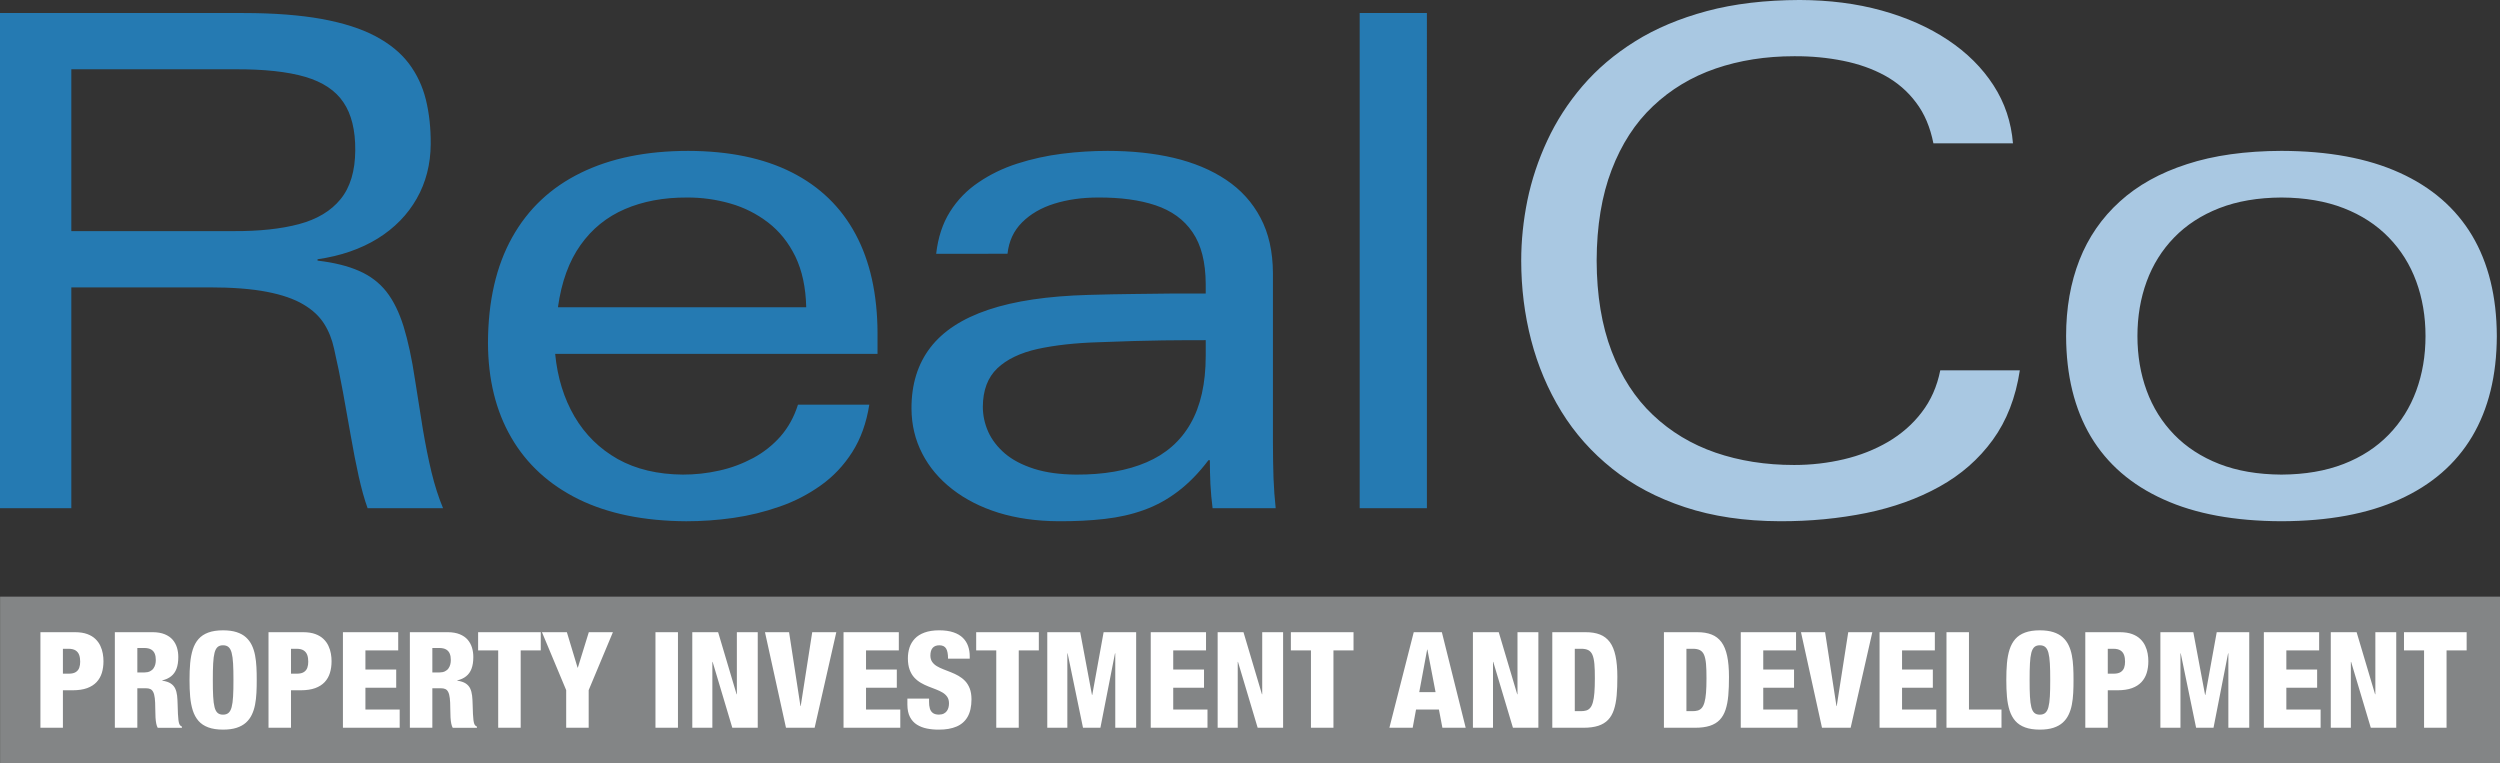 <?xml version="1.0" encoding="utf-8"?>
<!-- Generator: Adobe Illustrator 15.1.0, SVG Export Plug-In . SVG Version: 6.00 Build 0)  -->
<!DOCTYPE svg PUBLIC "-//W3C//DTD SVG 1.1//EN" "http://www.w3.org/Graphics/SVG/1.1/DTD/svg11.dtd">
<svg version="1.1" id="Layer_1" xmlns="http://www.w3.org/2000/svg" xmlns:xlink="http://www.w3.org/1999/xlink" x="0px" y="0px"
	 width="255.126px" height="77.896px" viewBox="0 0 255.126 77.896" enable-background="new 0 0 255.126 77.896"
	 xml:space="preserve">
<rect x="0" y="0" width="255.126" height="77.896" fill="#333333" stroke="none"/>
<rect x="0.009" y="60.888" fill-rule="evenodd" clip-rule="evenodd" fill="#838586" width="255.117" height="17.008"/>
<path fill="#257AB2" d="M138.756,51.863h6.859V1.33h-6.859V51.863z M123.044,36.326c0,2.811-0.525,5.121-1.551,6.905
	c-1.015,1.785-2.52,3.103-4.48,3.943c-1.971,0.852-4.363,1.271-7.197,1.26c-1.656-0.013-3.091-0.211-4.293-0.595
	c-1.201-0.386-2.193-0.898-2.962-1.552c-0.77-0.665-1.342-1.4-1.715-2.229c-0.361-0.816-0.548-1.668-0.548-2.555
	c0.012-1.68,0.502-2.986,1.481-3.919c0.969-0.922,2.345-1.575,4.106-1.972c1.773-0.385,3.85-0.618,6.241-0.688
	c2.613-0.104,4.794-0.163,6.568-0.187c1.761-0.023,3.219-0.023,4.351-0.023V36.326z M102.816,25.896
	c0.14-1.283,0.63-2.344,1.481-3.196c0.852-0.852,1.948-1.494,3.29-1.913c1.353-0.42,2.834-0.63,4.468-0.63
	c2.274-0.012,4.234,0.245,5.868,0.793c1.633,0.549,2.905,1.458,3.779,2.753c0.887,1.295,1.33,3.044,1.342,5.272v0.98
	c-1.062,0-2.193,0-3.383,0c-1.19,0.012-2.485,0.023-3.896,0.046c-1.412,0.012-2.975,0.047-4.689,0.094
	c-4.142,0.116-7.548,0.618-10.219,1.517c-2.671,0.898-4.643,2.192-5.926,3.872s-1.925,3.757-1.913,6.229
	c0.012,1.656,0.374,3.173,1.097,4.573c0.711,1.388,1.738,2.601,3.056,3.628c1.33,1.038,2.904,1.843,4.736,2.414
	c1.832,0.56,3.861,0.852,6.089,0.863c1.715,0.012,3.29-0.07,4.725-0.233c1.446-0.163,2.788-0.466,4.013-0.91
	c1.237-0.442,2.392-1.073,3.477-1.9c1.084-0.816,2.123-1.879,3.114-3.186h0.14c0,0.806,0.023,1.622,0.058,2.45
	c0.047,0.828,0.117,1.645,0.222,2.449h6.439c-0.105-0.944-0.175-1.96-0.222-3.067c-0.035-1.108-0.059-2.321-0.059-3.651V27.856
	c-0.012-2.181-0.432-4.059-1.271-5.634c-0.828-1.575-2.006-2.87-3.511-3.873c-1.517-1.015-3.29-1.75-5.343-2.24
	c-2.053-0.479-4.292-0.711-6.742-0.711c-1.54,0-3.091,0.093-4.667,0.292c-1.574,0.199-3.091,0.537-4.549,1.003
	c-1.458,0.467-2.776,1.109-3.955,1.913c-1.189,0.793-2.158,1.797-2.916,2.998c-0.758,1.202-1.225,2.637-1.412,4.293H102.816z
	 M89.553,34.015c-0.012-3.978-0.758-7.349-2.24-10.113c-1.481-2.765-3.663-4.876-6.533-6.322c-2.87-1.447-6.381-2.17-10.545-2.182
	c-4.257,0-7.92,0.746-10.965,2.24c-3.033,1.481-5.377,3.674-6.999,6.579c-1.633,2.917-2.461,6.509-2.473,10.779
	c0.012,3.732,0.805,6.952,2.379,9.658c1.575,2.719,3.873,4.818,6.883,6.3c3.009,1.47,6.661,2.216,10.965,2.239
	c1.563,0,3.161-0.104,4.794-0.338c1.622-0.233,3.208-0.618,4.736-1.155c1.528-0.524,2.939-1.26,4.211-2.169
	c1.283-0.91,2.345-2.042,3.208-3.396c0.863-1.353,1.447-2.975,1.738-4.841h-7.279c-0.396,1.26-0.992,2.333-1.785,3.243
	c-0.793,0.897-1.738,1.645-2.812,2.217c-1.073,0.571-2.216,1.002-3.441,1.271c-1.225,0.279-2.473,0.408-3.721,0.408
	c-2.566-0.023-4.783-0.549-6.638-1.587c-1.855-1.05-3.324-2.496-4.409-4.34c-1.073-1.843-1.738-3.966-1.972-6.392h32.896V34.015z
	 M56.938,31.356c0.361-2.59,1.131-4.702,2.31-6.357c1.178-1.657,2.683-2.87,4.526-3.663c1.843-0.793,3.955-1.19,6.323-1.178
	c1.516-0.012,2.998,0.199,4.421,0.606c1.435,0.408,2.718,1.062,3.873,1.948s2.076,2.041,2.776,3.465
	c0.688,1.435,1.062,3.149,1.108,5.179H56.938z M7.279,7.069h16.728c2.951-0.011,5.331,0.245,7.127,0.77
	c1.796,0.525,3.114,1.4,3.919,2.613c0.816,1.201,1.213,2.834,1.202,4.875c-0.012,2.124-0.514,3.792-1.505,5.004
	c-0.98,1.202-2.403,2.053-4.246,2.543c-1.843,0.49-4.06,0.723-6.638,0.711H7.279V7.069z M7.279,29.326h14.068
	c2.368,0,4.328,0.151,5.891,0.455c1.563,0.304,2.8,0.735,3.733,1.295c0.933,0.548,1.633,1.212,2.111,1.971
	c0.479,0.758,0.805,1.598,1.003,2.508c0.327,1.424,0.63,2.905,0.91,4.433c0.28,1.528,0.548,3.033,0.805,4.503
	c0.256,1.481,0.524,2.847,0.805,4.118c0.28,1.26,0.583,2.345,0.91,3.254h7.699c-0.455-1.096-0.852-2.321-1.178-3.674
	c-0.326-1.354-0.618-2.823-0.886-4.409c-0.257-1.587-0.525-3.278-0.805-5.075c-0.315-2.123-0.711-3.92-1.155-5.377
	c-0.455-1.459-1.038-2.648-1.761-3.57c-0.723-0.91-1.657-1.622-2.788-2.111c-1.132-0.502-2.543-0.852-4.235-1.05v-0.14
	c2.368-0.338,4.41-1.05,6.136-2.112c1.727-1.073,3.056-2.438,3.989-4.083c0.934-1.645,1.412-3.5,1.423-5.564
	c0.012-1.633-0.152-3.126-0.49-4.515c-0.338-1.376-0.921-2.613-1.738-3.698c-0.828-1.096-1.96-2.018-3.406-2.788
	c-1.446-0.77-3.278-1.353-5.494-1.762C30.621,1.54,27.961,1.33,24.847,1.33H0v50.533h7.279V29.326z"/>
<path fill="#A9C8E2" d="M232.825,20.157c2.402,0.012,4.515,0.373,6.346,1.085c1.831,0.711,3.359,1.714,4.596,2.986
	c1.248,1.283,2.182,2.776,2.812,4.491c0.63,1.714,0.945,3.569,0.945,5.576s-0.315,3.861-0.945,5.576s-1.563,3.207-2.812,4.491
	c-1.236,1.271-2.765,2.274-4.596,2.985c-1.831,0.712-3.943,1.073-6.346,1.086c-2.403-0.013-4.515-0.374-6.346-1.086
	c-1.82-0.711-3.36-1.714-4.597-2.985c-1.248-1.284-2.181-2.776-2.812-4.491c-0.63-1.715-0.944-3.569-0.944-5.576
	s0.314-3.861,0.944-5.576c0.631-1.715,1.563-3.208,2.812-4.491c1.236-1.272,2.776-2.275,4.597-2.986
	C228.31,20.53,230.421,20.169,232.825,20.157 M254.801,34.295c-0.012-4.024-0.852-7.442-2.52-10.254
	c-1.68-2.811-4.152-4.946-7.407-6.416c-3.267-1.482-7.279-2.216-12.05-2.228c-3.675,0.012-6.883,0.455-9.636,1.353
	c-2.753,0.887-5.039,2.158-6.859,3.815c-1.831,1.656-3.208,3.65-4.117,5.96c-0.91,2.322-1.365,4.911-1.365,7.769
	c0.012,4.024,0.852,7.442,2.52,10.254c1.68,2.812,4.153,4.945,7.419,6.415c3.255,1.482,7.268,2.217,12.039,2.229
	c4.771-0.012,8.783-0.746,12.05-2.229c3.255-1.47,5.728-3.604,7.407-6.415C253.95,41.738,254.79,38.32,254.801,34.295z
	 M198.004,37.795c-0.327,1.645-0.957,3.067-1.891,4.28c-0.921,1.214-2.076,2.217-3.44,3.021c-1.365,0.793-2.87,1.389-4.503,1.773
	c-1.634,0.385-3.325,0.583-5.074,0.583c-2.905,0-5.576-0.42-8.025-1.26c-2.438-0.84-4.573-2.123-6.382-3.838
	c-1.819-1.715-3.219-3.885-4.223-6.509c-1.003-2.613-1.517-5.705-1.528-9.251c0.012-3.546,0.525-6.637,1.528-9.25
	c1.004-2.625,2.403-4.794,4.223-6.509c1.809-1.714,3.943-2.998,6.382-3.837c2.449-0.84,5.12-1.26,8.025-1.26
	c1.761-0.012,3.43,0.151,4.992,0.466c1.575,0.315,2.998,0.816,4.258,1.505c1.271,0.7,2.333,1.61,3.185,2.753
	c0.863,1.131,1.446,2.519,1.773,4.164h8.119c-0.176-2.158-0.828-4.129-1.983-5.914c-1.154-1.785-2.694-3.325-4.654-4.631
	c-1.948-1.295-4.199-2.298-6.766-3.009c-2.566-0.712-5.354-1.062-8.364-1.073c-3.534,0.012-6.685,0.385-9.472,1.131
	c-2.776,0.747-5.227,1.773-7.326,3.091c-2.1,1.307-3.885,2.835-5.366,4.561c-1.481,1.727-2.671,3.582-3.593,5.564
	s-1.598,4.013-2.029,6.101c-0.42,2.077-0.63,4.129-0.63,6.147c0,2.8,0.338,5.506,1.015,8.119c0.677,2.602,1.703,5.027,3.067,7.256
	c1.377,2.24,3.115,4.199,5.215,5.868c2.1,1.679,4.572,2.985,7.407,3.919c2.847,0.944,6.078,1.423,9.683,1.435
	c3.114,0.012,6.054-0.279,8.83-0.84c2.765-0.571,5.249-1.458,7.454-2.683c2.216-1.225,4.024-2.812,5.448-4.771
	c1.423-1.959,2.344-4.327,2.764-7.104H198.004z"/>
<path fill="#FFFFFF" d="M247.377,74.268h2.295v-7.896h2.05v-1.858h-6.394v1.858h2.049V74.268z M237.857,74.268h2.049v-6.721h0.027
	l2.008,6.721h2.596v-9.754h-2.131v6.339h-0.027l-1.886-6.339h-2.636V74.268z M231.027,74.268h5.792V72.41h-3.497v-2.227h3.142
	v-1.857h-3.142v-1.953h3.347v-1.858h-5.642V74.268z M220.468,74.268h2.049v-7.596h0.027l1.57,7.596h1.776l1.488-7.596h0.027v7.596
	h2.131v-9.754h-3.318l-1.161,6.407h-0.027l-1.202-6.407h-3.36V74.268z M212.805,74.268h2.295v-3.825h1.011
	c0.571-0.002,1.059-0.075,1.457-0.219c0.398-0.146,0.722-0.351,0.967-0.614c0.246-0.264,0.426-0.576,0.538-0.938
	c0.111-0.361,0.168-0.763,0.166-1.199c0.002-0.246-0.021-0.504-0.068-0.772c-0.046-0.271-0.13-0.535-0.251-0.792
	c-0.118-0.257-0.286-0.491-0.505-0.701c-0.217-0.209-0.492-0.376-0.829-0.501c-0.339-0.125-0.746-0.188-1.229-0.191h-3.551V74.268z
	 M215.1,66.208h0.587c0.308,0.002,0.546,0.062,0.718,0.176c0.17,0.113,0.291,0.271,0.359,0.468c0.068,0.199,0.1,0.422,0.098,0.675
	c0.002,0.221-0.027,0.421-0.091,0.605c-0.062,0.185-0.178,0.332-0.342,0.443c-0.166,0.112-0.398,0.171-0.701,0.174H215.1V66.208z
	 M207.123,69.391c-0.002-0.667,0.009-1.228,0.034-1.683c0.022-0.455,0.07-0.817,0.141-1.091c0.071-0.272,0.176-0.468,0.314-0.589
	c0.139-0.119,0.321-0.178,0.549-0.176c0.229-0.002,0.417,0.057,0.558,0.176c0.144,0.121,0.25,0.316,0.323,0.589
	c0.073,0.273,0.123,0.636,0.148,1.091c0.027,0.455,0.038,1.016,0.036,1.683c0.002,0.667-0.009,1.228-0.036,1.683
	c-0.025,0.455-0.075,0.817-0.148,1.091c-0.073,0.272-0.18,0.469-0.323,0.589c-0.141,0.119-0.328,0.178-0.558,0.176
	c-0.228,0.002-0.41-0.057-0.549-0.176c-0.139-0.12-0.243-0.316-0.314-0.589c-0.07-0.273-0.118-0.636-0.141-1.091
	C207.131,70.619,207.121,70.058,207.123,69.391z M211.603,69.391c0.002-0.453-0.007-0.89-0.03-1.313
	c-0.02-0.426-0.067-0.826-0.139-1.202c-0.072-0.378-0.182-0.722-0.332-1.033c-0.147-0.311-0.349-0.579-0.602-0.807
	c-0.25-0.228-0.566-0.4-0.949-0.525c-0.38-0.123-0.84-0.185-1.377-0.187c-0.602,0-1.106,0.077-1.517,0.229
	c-0.409,0.15-0.739,0.371-0.995,0.66c-0.252,0.289-0.445,0.64-0.58,1.055c-0.132,0.411-0.224,0.881-0.271,1.404
	c-0.046,0.525-0.068,1.098-0.066,1.719c-0.002,0.622,0.021,1.193,0.066,1.717c0.047,0.525,0.139,0.992,0.271,1.406
	c0.135,0.412,0.328,0.766,0.58,1.055c0.256,0.289,0.586,0.51,0.995,0.66c0.41,0.152,0.915,0.228,1.517,0.229
	c0.537-0.002,0.997-0.063,1.377-0.187c0.383-0.125,0.699-0.301,0.949-0.525c0.253-0.228,0.454-0.497,0.602-0.809
	c0.15-0.31,0.26-0.653,0.332-1.031c0.071-0.376,0.119-0.776,0.139-1.202C211.596,70.281,211.605,69.844,211.603,69.391z
	 M198.639,74.268h5.614V72.41h-3.319v-7.896h-2.295V74.268z M191.81,74.268h5.791V72.41h-3.496v-2.227h3.142v-1.857h-3.142v-1.953
	h3.347v-1.858h-5.642V74.268z M185.936,74.268h2.923l2.213-9.754h-2.458l-1.175,7.541h-0.027l-1.161-7.541h-2.459L185.936,74.268z
	 M177.645,74.268h5.792V72.41h-3.497v-2.227h3.142v-1.857h-3.142v-1.953h3.347v-1.858h-5.642V74.268z M169.804,74.268h3.169
	c0.602,0,1.108-0.066,1.521-0.2c0.412-0.135,0.747-0.338,1.005-0.608c0.259-0.271,0.455-0.614,0.592-1.026
	c0.139-0.415,0.231-0.899,0.282-1.458c0.05-0.558,0.072-1.19,0.07-1.898c0-0.845-0.062-1.56-0.187-2.142
	c-0.126-0.584-0.319-1.055-0.581-1.41c-0.264-0.354-0.599-0.614-1.009-0.773c-0.407-0.162-0.895-0.239-1.461-0.237h-3.401V74.268z
	 M172.099,66.208h0.642c0.303-0.003,0.547,0.043,0.733,0.137c0.187,0.096,0.328,0.255,0.426,0.479
	c0.098,0.229,0.164,0.535,0.2,0.928c0.034,0.391,0.05,0.883,0.048,1.475c0,0.583-0.016,1.072-0.048,1.471s-0.084,0.722-0.155,0.97
	c-0.068,0.248-0.159,0.439-0.272,0.569c-0.111,0.132-0.246,0.221-0.405,0.269s-0.344,0.07-0.554,0.068h-0.614V66.208z
	 M158.412,74.268h3.17c0.601,0,1.108-0.066,1.521-0.2c0.412-0.135,0.746-0.338,1.004-0.608c0.26-0.271,0.455-0.614,0.592-1.026
	c0.139-0.415,0.232-0.899,0.282-1.458c0.05-0.558,0.073-1.19,0.07-1.898c0-0.845-0.062-1.56-0.187-2.142
	c-0.125-0.584-0.318-1.055-0.58-1.41c-0.265-0.354-0.599-0.614-1.009-0.773c-0.407-0.162-0.895-0.239-1.462-0.237h-3.401V74.268z
	 M160.707,66.208h0.642c0.304-0.003,0.547,0.043,0.734,0.137c0.186,0.096,0.327,0.255,0.425,0.479
	c0.099,0.229,0.164,0.535,0.2,0.928c0.035,0.391,0.051,0.883,0.048,1.475c0,0.583-0.016,1.072-0.048,1.471
	c-0.031,0.398-0.084,0.722-0.154,0.97c-0.068,0.248-0.159,0.439-0.273,0.569c-0.111,0.132-0.246,0.221-0.405,0.269
	s-0.344,0.07-0.553,0.068h-0.615V66.208z M150.312,74.268h2.049v-6.721h0.027l2.008,6.721h2.596v-9.754h-2.131v6.339h-0.028
	l-1.885-6.339h-2.636V74.268z M146.5,70.634h-1.666l0.806-4.344h0.027L146.5,70.634z M141.788,74.268h2.377l0.342-1.858h2.336
	l0.354,1.858h2.377l-2.432-9.754h-2.868L141.788,74.268z M133.783,74.268h2.296v-7.896h2.049v-1.858h-6.394v1.858h2.049V74.268z
	 M124.262,74.268h2.049v-6.721h0.027l2.007,6.721h2.596v-9.754h-2.131v6.339h-0.027l-1.885-6.339h-2.636V74.268z M117.433,74.268
	h5.792V72.41h-3.497v-2.227h3.142v-1.857h-3.142v-1.953h3.347v-1.858h-5.642V74.268z M106.874,74.268h2.049v-7.596h0.027
	l1.571,7.596h1.776l1.489-7.596h0.028v7.596h2.131v-9.754h-3.32l-1.161,6.407h-0.027l-1.202-6.407h-3.36V74.268z M101.669,74.268
	h2.295v-7.896h2.049v-1.858H99.62v1.858h2.049V74.268z M92.599,71.29v0.628c0.004,0.506,0.091,0.925,0.266,1.258
	c0.173,0.33,0.41,0.589,0.708,0.776c0.301,0.188,0.642,0.32,1.024,0.396c0.385,0.077,0.788,0.114,1.211,0.111
	c0.704,0.003,1.302-0.1,1.799-0.31c0.496-0.209,0.876-0.541,1.138-0.997c0.262-0.458,0.394-1.054,0.396-1.794
	c-0.002-0.43-0.064-0.796-0.18-1.1c-0.119-0.303-0.275-0.558-0.476-0.767c-0.198-0.207-0.423-0.38-0.671-0.521
	c-0.249-0.142-0.505-0.262-0.77-0.366c-0.264-0.103-0.521-0.203-0.77-0.302c-0.248-0.095-0.474-0.204-0.672-0.322
	c-0.2-0.121-0.357-0.267-0.476-0.438c-0.116-0.171-0.178-0.385-0.18-0.638c0.002-0.354,0.08-0.619,0.236-0.792
	c0.157-0.173,0.383-0.26,0.679-0.26c0.164,0,0.305,0.027,0.421,0.084c0.116,0.055,0.208,0.142,0.276,0.258
	c0.062,0.103,0.109,0.239,0.141,0.41c0.034,0.17,0.05,0.375,0.05,0.614h2.213v-0.232c0.002-0.375-0.053-0.724-0.165-1.045
	c-0.111-0.321-0.289-0.604-0.532-0.845c-0.244-0.243-0.565-0.433-0.963-0.566c-0.399-0.137-0.884-0.205-1.455-0.207
	c-0.59,0.002-1.088,0.079-1.496,0.229c-0.41,0.15-0.738,0.355-0.988,0.619c-0.25,0.265-0.433,0.569-0.546,0.913
	c-0.111,0.347-0.168,0.715-0.166,1.106c0.002,0.453,0.063,0.838,0.18,1.156c0.118,0.319,0.275,0.585,0.476,0.802
	c0.198,0.214,0.424,0.394,0.672,0.537s0.505,0.269,0.77,0.371c0.264,0.104,0.521,0.202,0.77,0.298
	c0.248,0.096,0.473,0.203,0.671,0.321c0.201,0.121,0.357,0.267,0.476,0.439c0.118,0.173,0.177,0.392,0.18,0.651
	c0.002,0.141-0.016,0.28-0.048,0.419c-0.034,0.137-0.091,0.26-0.168,0.371c-0.08,0.111-0.184,0.202-0.319,0.269
	c-0.134,0.066-0.302,0.1-0.503,0.103c-0.267-0.003-0.471-0.06-0.617-0.173c-0.146-0.111-0.246-0.267-0.3-0.46
	c-0.057-0.196-0.082-0.417-0.08-0.665V71.29H92.599z M86.083,74.268h5.792V72.41h-3.497v-2.227h3.142v-1.857h-3.142v-1.953h3.347
	v-1.858h-5.642V74.268z M80.21,74.268h2.923l2.213-9.754h-2.458l-1.175,7.541h-0.027l-1.161-7.541h-2.459L80.21,74.268z
	 M70.648,74.268h2.049v-6.721h0.027l2.008,6.721h2.596v-9.754h-2.131v6.339h-0.027l-1.885-6.339h-2.636V74.268z M66.891,74.268
	h2.295v-9.754h-2.295V74.268z M57.78,74.268h2.295v-3.839l2.473-5.915h-2.459l-1.12,3.62h-0.027l-1.093-3.62h-2.541l2.472,5.915
	V74.268z M50.841,74.268h2.295v-7.896h2.049v-1.858h-6.393v1.858h2.049V74.268z M44.121,66.126h0.696
	c0.303,0.002,0.542,0.055,0.715,0.157c0.173,0.104,0.296,0.248,0.369,0.433c0.073,0.182,0.107,0.396,0.104,0.64
	c0.002,0.147-0.016,0.298-0.052,0.446c-0.037,0.147-0.098,0.284-0.187,0.409c-0.086,0.123-0.207,0.224-0.359,0.299
	c-0.153,0.075-0.344,0.114-0.576,0.116h-0.71V66.126z M41.826,74.268h2.295v-4.03h0.874c0.18-0.002,0.333,0.025,0.455,0.082
	c0.123,0.057,0.221,0.16,0.294,0.308c0.075,0.148,0.127,0.355,0.159,0.623c0.032,0.271,0.048,0.615,0.048,1.036
	c0,0.367,0.009,0.679,0.025,0.932c0.016,0.255,0.043,0.467,0.078,0.635c0.037,0.169,0.084,0.308,0.144,0.415h2.473v-0.123
	c-0.062-0.025-0.116-0.06-0.162-0.103c-0.045-0.043-0.084-0.107-0.116-0.196c-0.032-0.086-0.057-0.209-0.078-0.368
	s-0.039-0.369-0.05-0.626c-0.014-0.258-0.023-0.579-0.032-0.961c-0.007-0.328-0.025-0.631-0.055-0.902
	c-0.032-0.272-0.096-0.514-0.193-0.724c-0.098-0.209-0.25-0.382-0.46-0.52c-0.209-0.136-0.499-0.231-0.863-0.286v-0.027
	c0.36-0.084,0.663-0.223,0.904-0.417c0.244-0.191,0.428-0.448,0.551-0.77c0.123-0.323,0.185-0.719,0.185-1.19
	c0.002-0.337-0.043-0.658-0.134-0.963c-0.093-0.303-0.241-0.574-0.444-0.811c-0.205-0.236-0.474-0.421-0.811-0.558
	c-0.334-0.137-0.747-0.207-1.234-0.21h-3.852V74.268z M34.996,74.268h5.792V72.41h-3.497v-2.227h3.142v-1.857h-3.142v-1.953h3.347
	v-1.858h-5.642V74.268z M27.401,74.268h2.295v-3.825h1.011c0.571-0.002,1.059-0.075,1.457-0.219
	c0.398-0.146,0.722-0.351,0.968-0.614s0.426-0.576,0.537-0.938c0.112-0.361,0.168-0.763,0.167-1.199
	c0.002-0.246-0.021-0.504-0.068-0.772c-0.046-0.271-0.13-0.535-0.251-0.792c-0.118-0.257-0.287-0.491-0.505-0.701
	c-0.216-0.209-0.491-0.376-0.829-0.501c-0.339-0.125-0.747-0.188-1.229-0.191h-3.552V74.268z M29.696,66.208h0.587
	C30.59,66.21,30.83,66.27,31,66.384c0.17,0.113,0.291,0.271,0.359,0.468c0.068,0.199,0.1,0.422,0.098,0.675
	c0.002,0.221-0.027,0.421-0.091,0.605c-0.062,0.185-0.178,0.332-0.341,0.443c-0.166,0.112-0.398,0.171-0.701,0.174h-0.628V66.208z
	 M21.719,69.391c-0.002-0.667,0.009-1.228,0.034-1.683c0.023-0.455,0.071-0.817,0.141-1.091c0.071-0.272,0.176-0.468,0.314-0.589
	c0.139-0.119,0.321-0.178,0.549-0.176c0.229-0.002,0.417,0.057,0.558,0.176c0.144,0.121,0.25,0.316,0.323,0.589
	c0.073,0.273,0.123,0.636,0.148,1.091c0.027,0.455,0.039,1.016,0.037,1.683c0.002,0.667-0.009,1.228-0.037,1.683
	c-0.025,0.455-0.075,0.817-0.148,1.091c-0.073,0.272-0.18,0.469-0.323,0.589c-0.141,0.119-0.328,0.178-0.558,0.176
	c-0.228,0.002-0.41-0.057-0.549-0.176c-0.139-0.12-0.244-0.316-0.314-0.589c-0.07-0.273-0.118-0.636-0.141-1.091
	C21.728,70.619,21.716,70.058,21.719,69.391z M26.199,69.391c0.002-0.453-0.007-0.89-0.03-1.313
	c-0.021-0.426-0.068-0.826-0.139-1.202c-0.073-0.378-0.182-0.722-0.332-1.033c-0.148-0.311-0.349-0.579-0.601-0.807
	c-0.25-0.228-0.567-0.4-0.95-0.525c-0.38-0.123-0.84-0.185-1.377-0.187c-0.601,0-1.106,0.077-1.516,0.229
	c-0.41,0.15-0.74,0.371-0.995,0.66c-0.253,0.289-0.446,0.64-0.581,1.055c-0.131,0.411-0.223,0.881-0.271,1.404
	c-0.045,0.525-0.068,1.098-0.066,1.719c-0.002,0.622,0.021,1.193,0.066,1.717c0.048,0.525,0.139,0.992,0.271,1.406
	c0.135,0.412,0.328,0.766,0.581,1.055c0.255,0.289,0.585,0.51,0.995,0.66c0.41,0.152,0.916,0.228,1.516,0.229
	c0.538-0.002,0.998-0.063,1.377-0.187c0.383-0.125,0.699-0.301,0.95-0.525c0.252-0.228,0.453-0.497,0.601-0.809
	c0.15-0.31,0.259-0.653,0.332-1.031c0.071-0.376,0.119-0.776,0.139-1.202C26.192,70.281,26.201,69.844,26.199,69.391z
	 M14.015,66.126h0.696c0.303,0.002,0.542,0.055,0.715,0.157c0.173,0.104,0.296,0.248,0.369,0.433
	c0.073,0.182,0.107,0.396,0.104,0.64c0.002,0.147-0.016,0.298-0.052,0.446c-0.037,0.147-0.098,0.284-0.187,0.409
	c-0.086,0.123-0.207,0.224-0.359,0.299c-0.153,0.075-0.344,0.114-0.576,0.116h-0.71V66.126z M11.72,74.268h2.295v-4.03h0.874
	c0.18-0.002,0.333,0.025,0.456,0.082c0.123,0.057,0.221,0.16,0.293,0.308c0.075,0.148,0.127,0.355,0.159,0.623
	c0.032,0.271,0.048,0.615,0.048,1.036c0,0.367,0.009,0.679,0.025,0.932c0.016,0.255,0.043,0.467,0.078,0.635
	c0.037,0.169,0.084,0.308,0.144,0.415h2.473v-0.123c-0.062-0.025-0.116-0.06-0.162-0.103c-0.045-0.043-0.084-0.107-0.116-0.196
	c-0.032-0.086-0.057-0.209-0.078-0.368s-0.039-0.369-0.05-0.626c-0.013-0.258-0.022-0.579-0.032-0.961
	c-0.007-0.328-0.025-0.631-0.054-0.902c-0.032-0.272-0.096-0.514-0.194-0.724c-0.098-0.209-0.25-0.382-0.46-0.52
	c-0.209-0.136-0.499-0.231-0.863-0.286v-0.027c0.36-0.084,0.663-0.223,0.904-0.417c0.244-0.191,0.428-0.448,0.551-0.77
	c0.123-0.323,0.184-0.719,0.184-1.19c0.002-0.337-0.043-0.658-0.134-0.963c-0.093-0.303-0.241-0.574-0.444-0.811
	c-0.205-0.236-0.474-0.421-0.811-0.558c-0.334-0.137-0.747-0.207-1.234-0.21H11.72V74.268z M4.125,74.268H6.42v-3.825h1.011
	c0.571-0.002,1.059-0.075,1.457-0.219c0.398-0.146,0.722-0.351,0.967-0.614c0.246-0.264,0.426-0.576,0.538-0.938
	c0.111-0.361,0.168-0.763,0.166-1.199c0.002-0.246-0.021-0.504-0.068-0.772c-0.045-0.271-0.13-0.535-0.25-0.792
	c-0.118-0.257-0.287-0.491-0.505-0.701c-0.216-0.209-0.492-0.376-0.829-0.501c-0.339-0.125-0.747-0.188-1.229-0.191H4.125V74.268z
	 M6.42,66.208h0.587c0.308,0.002,0.546,0.062,0.717,0.176c0.171,0.113,0.292,0.271,0.36,0.468c0.068,0.199,0.1,0.422,0.098,0.675
	c0.002,0.221-0.027,0.421-0.091,0.605c-0.062,0.185-0.178,0.332-0.342,0.443c-0.166,0.112-0.398,0.171-0.701,0.174H6.42V66.208z"/>
</svg>
